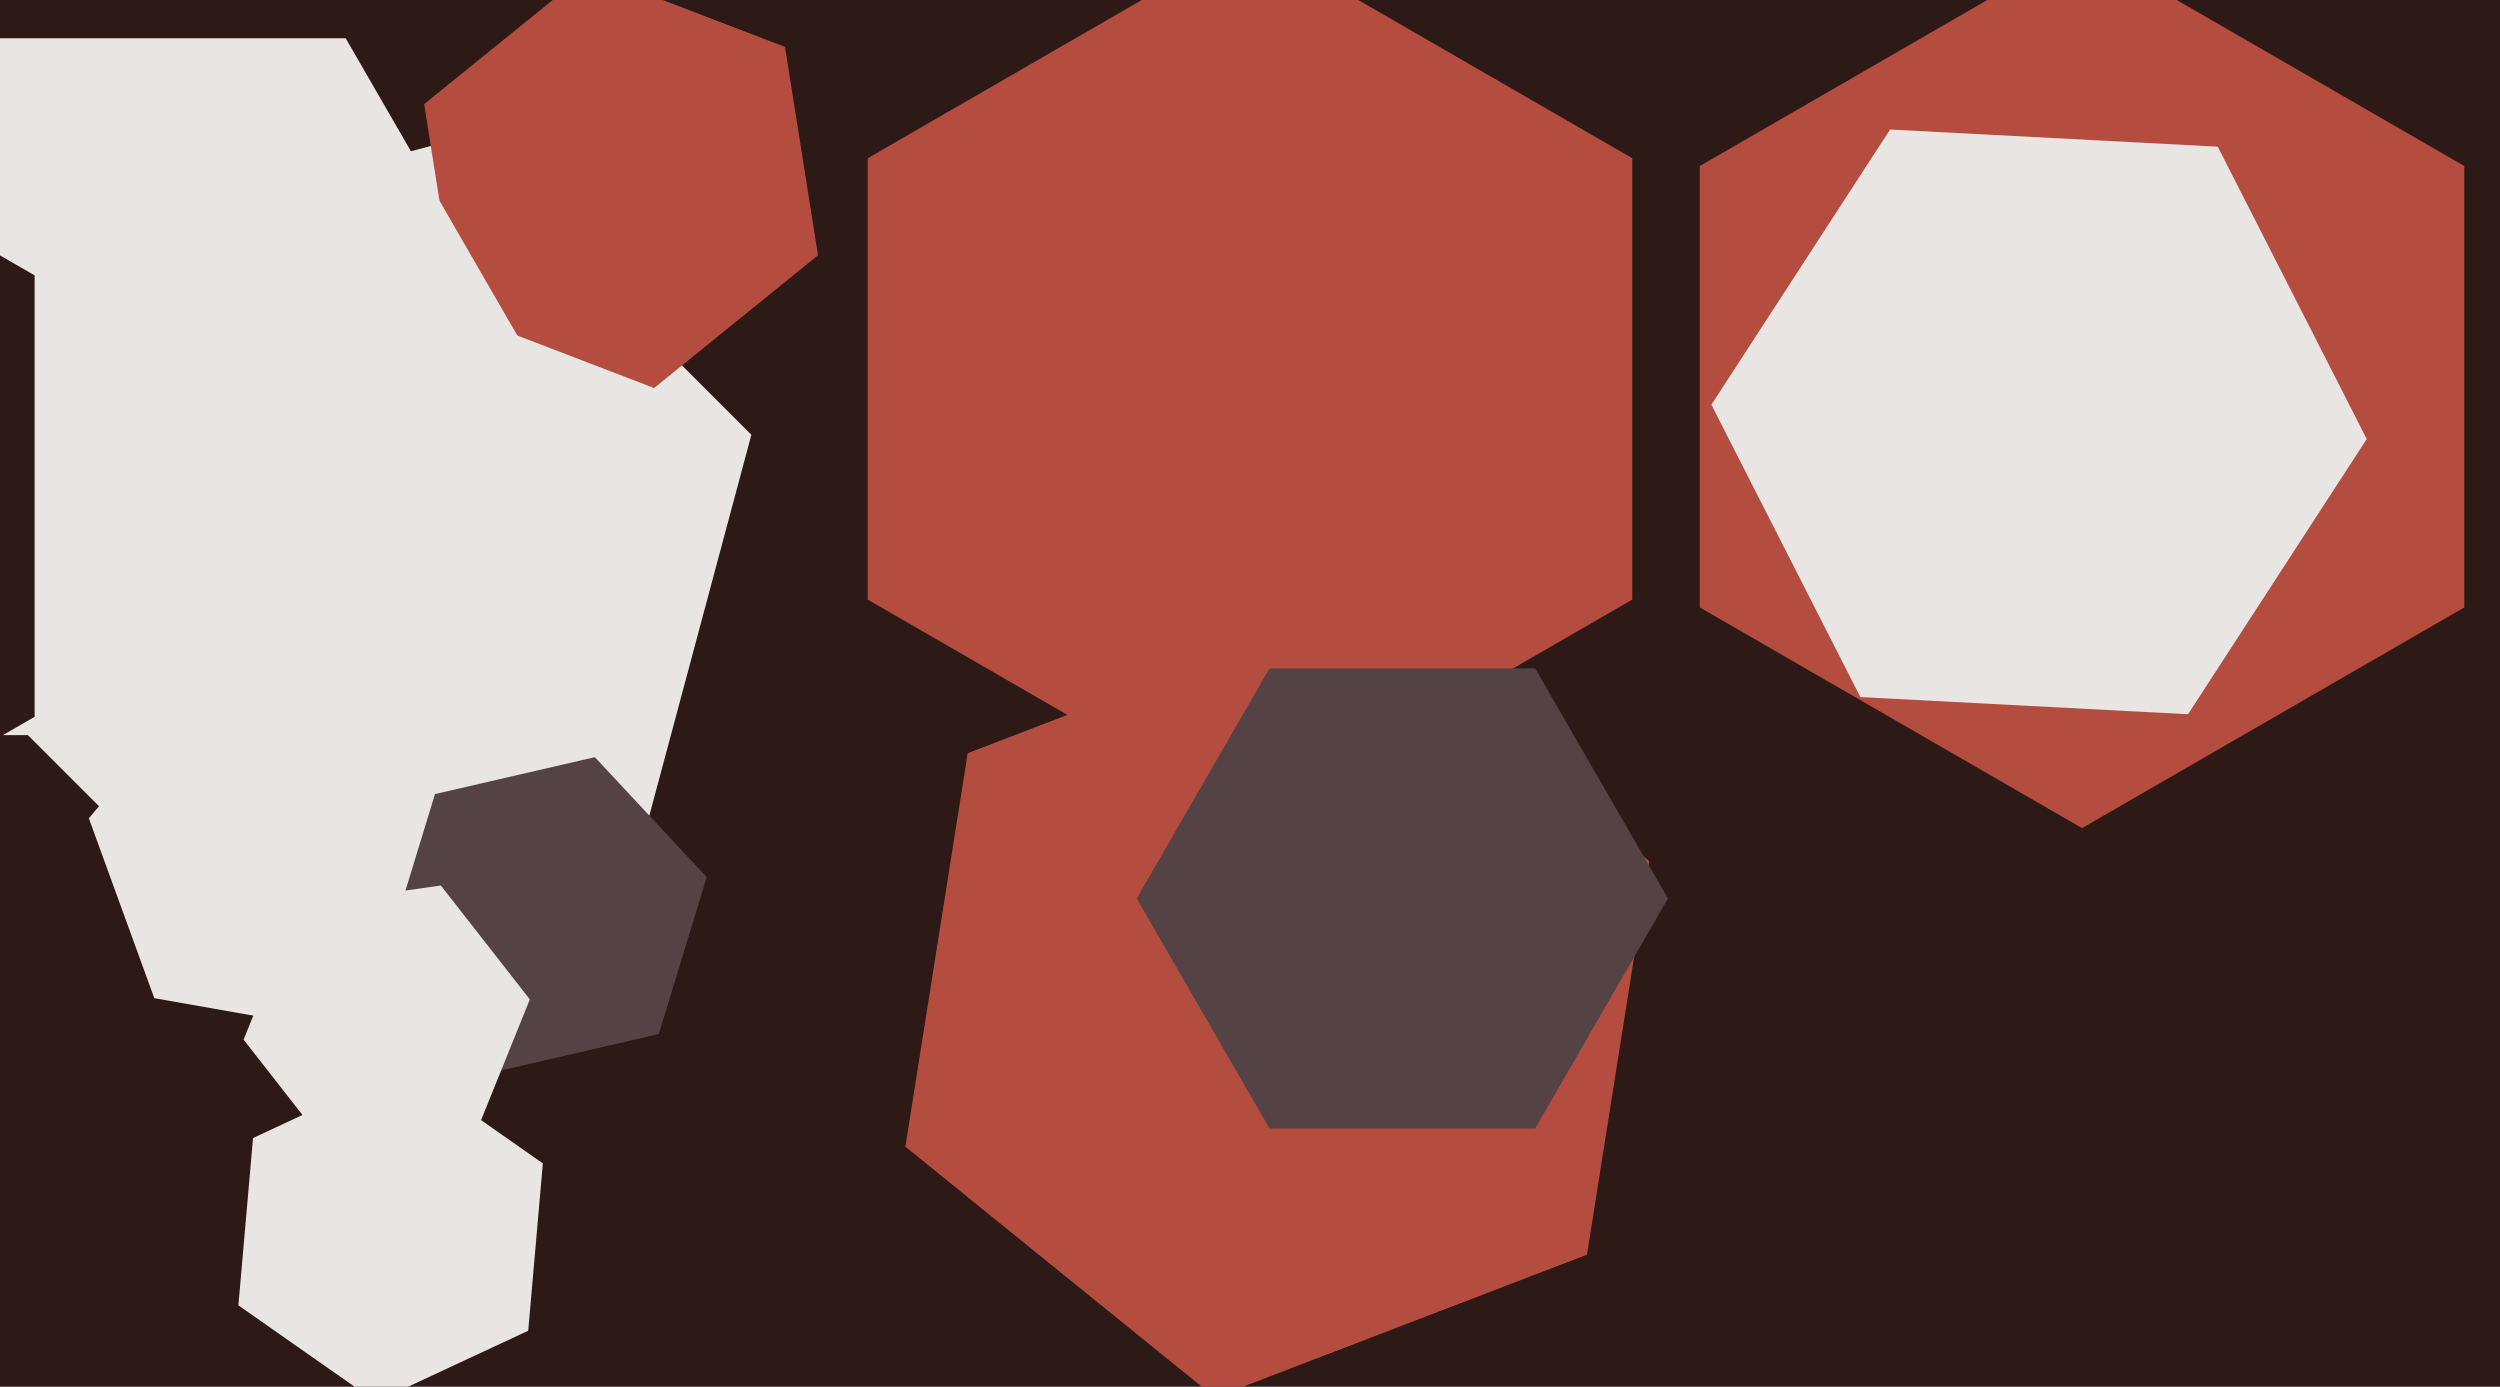 <svg xmlns="http://www.w3.org/2000/svg" width="640px" height="355px">
  <rect width="640" height="355" fill="rgb(45,25,21)"/>
  <polygon points="164.66,214.66 61.306,242.354 -14.354,166.694 13.34,63.34 116.694,35.646 192.354,111.306" fill="rgb(232,229,227)"/>
  <polygon points="406.269,321.191 311.044,357.744 231.775,293.554 247.731,192.809 342.956,156.256 422.225,220.446" fill="rgb(180,76,64)"/>
  <polygon points="209.413,65.352 167.447,99.335 117.034,79.983 108.587,26.648 150.553,-7.335 200.966,12.017" fill="rgb(180,76,64)"/>
  <polygon points="119.256,226.509 87.759,264.045 39.503,255.536 22.744,209.491 54.241,171.955 102.497,180.464" fill="rgb(232,229,227)"/>
  <polygon points="630.861,155.5 533.0,212.0 435.139,155.5 435.139,42.5 533.0,-14.0 630.861,42.5" fill="rgb(180,76,64)"/>
  <polygon points="417.861,153.5 320.0,210.0 222.139,153.5 222.139,40.5 320.0,-16.0 417.861,40.5" fill="rgb(180,76,64)"/>
  <polygon points="427.0,230.0 393.0,288.89 325.0,288.89 291.0,230.0 325.0,171.11 393.0,171.11" fill="rgb(84,66,68)"/>
  <polygon points="605.885,112.396 560.135,182.845 476.25,178.448 438.115,103.604 483.865,33.155 567.75,37.552" fill="rgb(232,229,227)"/>
  <polygon points="140.0,99.0 88.5,188.201 -14.5,188.201 -66.0,99 -14.5,9.799 88.5,9.799" fill="rgb(232,229,227)"/>
  <polygon points="168.644,264.717 127.72,274.165 99.076,243.448 111.356,203.283 152.28,193.835 180.924,224.552" fill="rgb(84,66,68)"/>
  <polygon points="8.861,183.5 -89.0,240.0 -186.861,183.5 -186.861,70.5 -89.0,14.0 8.861,70.5" fill="rgb(45,25,21)"/>
  <polygon points="121.779,290.156 85.14,295.306 62.36,266.149 76.221,231.844 112.86,226.694 135.64,255.851" fill="rgb(232,229,227)"/>
  <polygon points="135.224,340.664 96.252,358.836 61.029,334.173 64.776,291.336 103.748,273.164 138.971,297.827" fill="rgb(232,229,227)"/>
</svg>